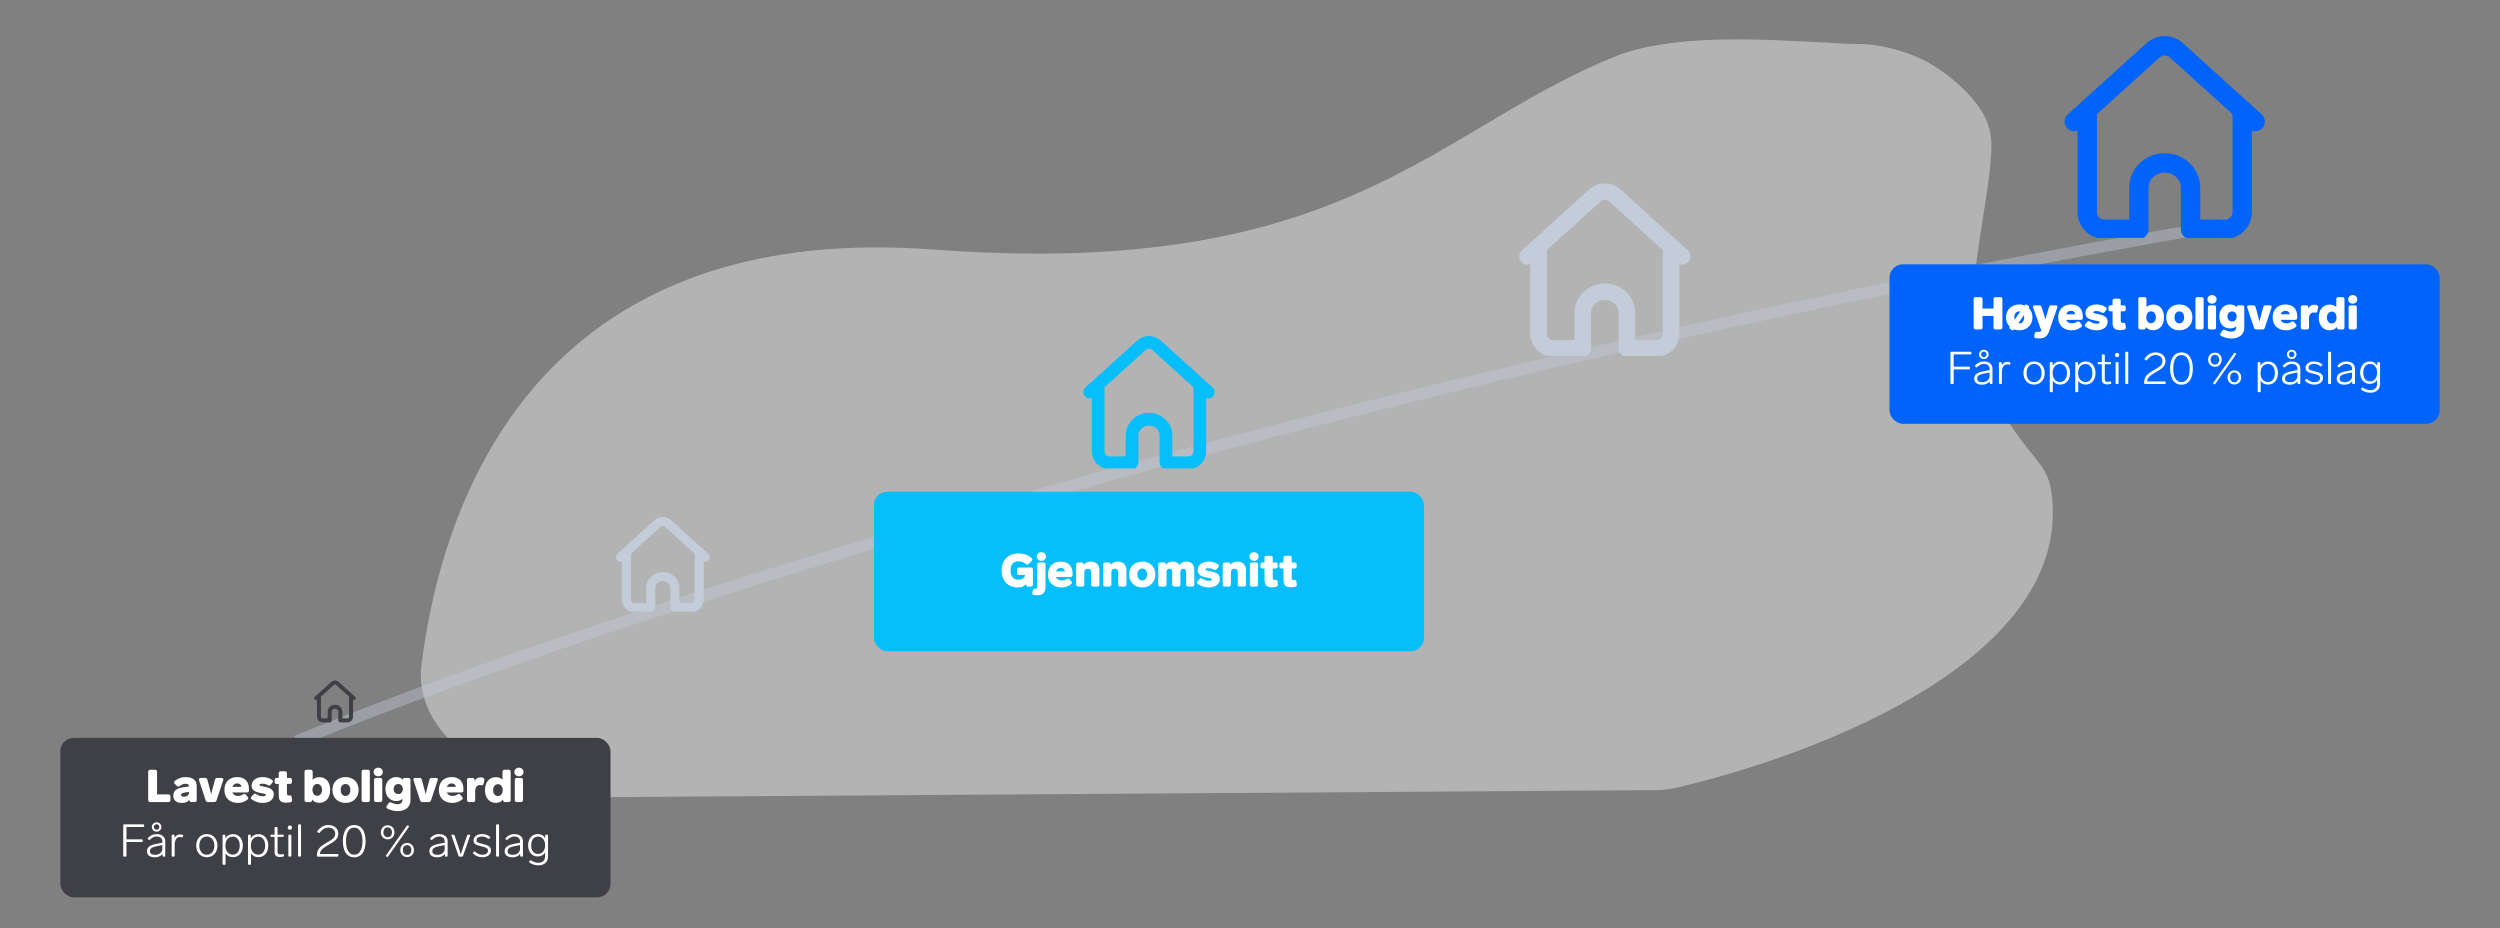 <svg width="5221" height="1939" viewBox="0 0 5221 1939" fill="none" xmlns="http://www.w3.org/2000/svg">
<rect x="0" y="0" width="5221" height="1939" fill="#808080" stroke="none"/>
<g clip-path="url(#clip0_420_7852)">
<path d="M3501.45 1645C3486.78 1648.44 3471.9 1650.05 3456.83 1650.15L1170.8 1665.4C1122.08 1665.72 1074.78 1649.39 1036 1619.9C1015.54 1604.35 990.969 1585.9 964.189 1566.27C908.278 1525.29 871.612 1459.22 880.021 1390.41V1390.41C880.473 1386.94 880.901 1383.38 881.358 1379.82C883.929 1360.2 886.977 1339.71 890.653 1318.65C890.999 1316.79 891.319 1314.89 891.665 1313.03C895.628 1291.01 900.263 1268.15 905.723 1244.72C910.166 1225.68 915.113 1206.23 920.696 1186.51C921.066 1185.13 921.467 1183.73 921.865 1182.35C924.738 1172.32 927.783 1162.24 930.974 1152.07C932.217 1148.08 933.516 1144.09 934.787 1140.1C937.347 1132.29 939.992 1124.45 942.722 1116.62C949.426 1097.37 956.752 1078.06 964.754 1058.71C965.555 1056.76 966.389 1054.74 967.193 1052.74C970.816 1044.14 974.581 1035.51 978.487 1026.86C984.426 1013.74 990.675 1000.61 997.284 987.561C1001.41 979.362 1005.68 971.2 1010.09 963.02C1051.84 885.761 1105.9 811.003 1175.81 745.475C1335.99 595.36 1579.54 493.633 1949.49 521.19C2023.85 526.709 2093.14 529.418 2157.93 529.648L2158.02 529.654C2177.73 529.725 2197.01 529.579 2215.89 529.191L2216.08 529.204C2646.05 520.438 2869.21 397.833 3072.66 277.314C3079.96 272.99 3087.24 268.664 3094.51 264.339C3165.7 222.03 3235.26 180.533 3311.35 144.827C3330.82 135.687 3350.75 126.927 3371.23 118.635C3496.94 67.745 3694.34 83.299 3813.16 88.954C3833.96 90.31 3854.76 91.665 3897.72 92.376C3945.6 96.532 3984.5 110.225 4012.39 123.111C4045.17 138.259 4084.63 168.302 4109.18 194.783V194.783C4141.26 229.381 4160.56 262.608 4158.82 309.758C4155.49 400.215 4127.74 503.343 4119.44 630.769C4109.15 788.698 4210.35 906.244 4258.02 966.068C4271.52 983.005 4280.56 1002.99 4283.74 1024.42C4335.49 1373.11 3796.25 1575.87 3501.45 1645Z" fill="white" fill-opacity="0.4"/>
<path opacity="0.4" d="M619 1548C1394.33 1229.97 2987.55 754.468 4655 468" stroke="#C3CCD9" stroke-width="24"/>
<g clip-path="url(#clip1_420_7852)">
<path d="M666.156 1454.33V1497.09C666.156 1501.2 669.486 1504.53 673.593 1504.53H688.468V1486.62C688.468 1480.69 693.462 1475.88 699.624 1475.88C705.785 1475.88 710.78 1480.69 710.78 1486.62V1504.53H725.654C729.762 1504.53 733.091 1501.2 733.091 1497.09V1454.33" stroke="#3F3F46" stroke-width="8.367" stroke-linecap="round" stroke-linejoin="round"/>
<path d="M660.578 1458.05L694.634 1427.24C697.467 1424.67 701.78 1424.67 704.613 1427.24L738.669 1458.05" stroke="#3F3F46" stroke-width="8.367" stroke-linecap="round" stroke-linejoin="round"/>
</g>
<g clip-path="url(#clip2_420_7852)">
<path d="M2293.39 807.087V942.768C2293.39 955.801 2303.96 966.365 2316.99 966.365H2364.18V909.558C2364.18 890.734 2380.03 875.474 2399.58 875.474C2419.13 875.474 2434.97 890.734 2434.97 909.558V966.365H2482.17C2495.2 966.365 2505.76 955.801 2505.76 942.768V807.087" stroke="#06BEFB" stroke-width="26.546" stroke-linecap="round" stroke-linejoin="round"/>
<path d="M2275.7 818.882L2383.75 721.121C2392.74 712.989 2406.42 712.989 2415.41 721.121L2523.46 818.882" stroke="#06BEFB" stroke-width="26.546" stroke-linecap="round" stroke-linejoin="round"/>
</g>
<g clip-path="url(#clip3_420_7852)">
<path d="M3213.14 520.12V696.998C3213.14 713.987 3226.91 727.759 3243.9 727.759H3305.43V653.704C3305.43 629.165 3326.08 609.271 3351.57 609.271C3377.05 609.271 3397.71 629.165 3397.71 653.704V727.759H3459.23C3476.22 727.759 3489.99 713.987 3489.99 696.998V520.12" stroke="#C3CCD9" stroke-width="34.606" stroke-linecap="round" stroke-linejoin="round"/>
<path d="M3190.07 535.496L3330.93 408.052C3342.65 397.451 3360.49 397.451 3372.21 408.052L3513.06 535.496" stroke="#C3CCD9" stroke-width="34.606" stroke-linecap="round" stroke-linejoin="round"/>
</g>
<g clip-path="url(#clip4_420_7852)">
<path d="M4358.89 235.905V442.785C4358.89 462.656 4375 478.764 4394.87 478.764H4466.83V392.148C4466.83 363.446 4490.99 340.178 4520.8 340.178C4550.61 340.178 4574.77 363.446 4574.77 392.148V478.764H4646.73C4666.6 478.764 4682.7 462.656 4682.7 442.785V235.905" stroke="#0063FB" stroke-width="40.477" stroke-linecap="round" stroke-linejoin="round"/>
<path d="M4331.91 253.889L4496.66 104.828C4510.36 92.429 4531.23 92.429 4544.94 104.828L4709.69 253.889" stroke="#0063FB" stroke-width="40.477" stroke-linecap="round" stroke-linejoin="round"/>
</g>
<rect x="126" y="1541" width="1149" height="333" rx="28.036" fill="#3F3F46"/>
<rect x="1825" y="1027" width="1149" height="333" rx="28.036" fill="#06BEFB"/>
<rect x="3946" y="552" width="1149" height="333" rx="28.036" fill="#0063FB"/>
<path d="M323.732 1607.55C326.487 1607.55 328.007 1609.07 328.007 1611.82V1659.04H351.662C354.417 1659.04 355.937 1660.56 355.937 1663.31V1670.72C355.937 1673.48 354.417 1675 351.662 1675H313.757C311.002 1675 309.482 1673.48 309.482 1670.72V1611.82C309.482 1609.07 311.002 1607.55 313.757 1607.55H323.732ZM387.632 1622.84C403.497 1622.84 410.812 1630.25 410.812 1641.75V1670.72C410.812 1673.48 409.292 1675 406.537 1675H399.697C396.942 1675 395.422 1673.48 395.422 1670.72V1670.15C392.667 1674.05 388.012 1676.9 379.747 1676.9C369.582 1676.9 361.887 1672.15 361.887 1661.79C361.887 1650.77 369.772 1646.02 383.642 1643.93L394.757 1642.32C394.662 1638.23 391.907 1636.81 387.822 1636.81C382.597 1636.81 378.797 1638.9 375.567 1641.46C373.477 1643.17 371.577 1643.27 369.582 1641.37L365.022 1637.09C362.932 1635.19 362.932 1632.91 365.117 1631.01C371.672 1625.5 378.797 1622.84 387.632 1622.84ZM384.022 1663.88C388.202 1663.88 394.757 1662.27 394.757 1654.29V1653.62L386.017 1655.14C379.177 1656.28 378.037 1658.18 378.037 1660.27C378.037 1662.17 379.842 1663.88 384.022 1663.88ZM448.966 1628.26C449.631 1625.88 451.246 1624.65 453.716 1624.65H462.646C465.781 1624.65 467.111 1626.55 466.161 1629.49L452.196 1671.48C451.436 1673.86 449.821 1675 447.351 1675H434.336C431.866 1675 430.251 1673.86 429.491 1671.48L415.621 1629.49C414.671 1626.45 416.001 1624.65 419.136 1624.65H428.256C430.726 1624.65 432.341 1625.88 433.006 1628.26L435.856 1638.71C437.851 1646.12 439.561 1652.67 440.986 1658.75C442.411 1652.67 444.121 1646.12 446.116 1638.71L448.966 1628.26ZM497.187 1662.27C501.082 1662.27 504.312 1661.22 507.637 1659.04C509.917 1657.52 511.912 1657.71 513.622 1659.8L517.232 1664.17C518.942 1666.26 518.847 1668.54 516.567 1670.25C510.012 1675.1 503.457 1676.81 496.712 1676.81C479.327 1676.81 468.592 1666.16 468.592 1649.73C468.592 1634.53 477.997 1622.84 495.192 1622.84C511.627 1622.84 519.987 1632.44 519.987 1648.59V1650.87C519.892 1653.62 518.277 1655.05 515.617 1655.05H485.217C487.022 1659.7 491.392 1662.27 497.187 1662.27ZM495.287 1636.05C489.967 1636.05 486.737 1639.28 485.312 1643.36H504.122C503.552 1638.8 500.607 1636.05 495.287 1636.05ZM548.198 1622.84C555.703 1622.84 561.878 1624.36 568.053 1628.73C570.333 1630.35 570.523 1632.63 568.718 1634.72L565.298 1638.9C563.588 1640.99 561.593 1641.08 559.218 1639.66C555.038 1637.19 551.428 1636.62 547.628 1636.62C544.113 1636.62 541.833 1637.47 541.833 1639.18C541.833 1640.99 543.543 1641.37 551.713 1642.89C566.058 1645.55 571.758 1649.92 571.758 1659.42C571.758 1668.82 563.873 1676.81 548.578 1676.81C540.503 1676.81 533.188 1674.71 525.968 1669.58C523.593 1667.87 523.498 1665.69 525.398 1663.5L529.198 1659.23C531.003 1657.23 532.998 1657.14 535.373 1658.66C540.788 1662.27 544.683 1662.93 549.338 1662.93C553.043 1662.93 555.133 1661.7 555.133 1659.99C555.133 1657.61 550.858 1657.23 544.398 1656.09C529.673 1653.53 525.493 1648.4 525.493 1640.42C525.493 1631.2 533.758 1622.84 548.198 1622.84ZM606.068 1661.13C607.683 1660.84 608.728 1662.27 609.108 1664.93L609.868 1670.44C610.248 1673.19 609.108 1674.9 606.353 1675.48C603.123 1676.05 600.273 1676.43 598.563 1676.43C586.308 1676.43 582.128 1671.96 582.128 1661.04V1637.19H577.758C575.003 1637.19 573.483 1635.67 573.483 1632.91V1628.92C573.483 1626.17 575.003 1624.65 577.758 1624.65H582.128V1614.96C582.128 1612.2 583.648 1610.68 586.403 1610.68H594.953C597.708 1610.68 599.228 1612.2 599.228 1614.96V1624.65H605.403C608.158 1624.65 609.678 1626.17 609.678 1628.92V1632.91C609.678 1635.67 608.158 1637.19 605.403 1637.19H599.228V1656.85C599.228 1661.04 601.603 1661.32 603.598 1661.32C604.168 1661.32 605.023 1661.22 606.068 1661.13ZM667.175 1623.03C680.285 1623.03 689.595 1633.01 689.595 1649.63C689.595 1666.64 680.19 1676.62 667.08 1676.62C659.86 1676.62 654.92 1674.14 651.69 1669.77V1670.72C651.69 1673.48 650.17 1675 647.415 1675H640.195C637.44 1675 635.92 1673.48 635.92 1670.72V1611.82C635.92 1609.07 637.44 1607.55 640.195 1607.55H648.745C651.5 1607.55 653.02 1609.07 653.02 1611.82V1628.45C656.25 1625.03 660.81 1623.03 667.175 1623.03ZM662.14 1661.98C667.935 1661.98 672.59 1657.42 672.59 1649.63C672.59 1642.22 668.6 1637.19 662.235 1637.19C656.535 1637.19 652.545 1642.51 652.545 1649.63C652.545 1657.23 656.915 1661.98 662.14 1661.98ZM721.672 1622.84C737.537 1622.84 748.937 1633.58 748.937 1649.63C748.937 1665.97 737.537 1676.81 721.672 1676.81C705.617 1676.81 694.217 1665.97 694.217 1649.63C694.217 1633.58 705.617 1622.84 721.672 1622.84ZM721.672 1637.28C715.877 1637.28 711.507 1642.03 711.507 1649.63C711.507 1657.9 715.877 1662.27 721.672 1662.27C727.372 1662.27 731.647 1657.9 731.647 1649.63C731.647 1642.03 727.372 1637.28 721.672 1637.28ZM768.052 1607.55C770.807 1607.55 772.327 1609.07 772.327 1611.82V1670.72C772.327 1673.48 770.807 1675 768.052 1675H759.502C756.747 1675 755.227 1673.48 755.227 1670.72V1611.82C755.227 1609.07 756.747 1607.55 759.502 1607.55H768.052ZM789.849 1621.23C784.529 1621.23 780.254 1617.52 780.254 1612.2C780.254 1606.98 784.529 1603.18 789.849 1603.18C795.169 1603.18 799.444 1606.98 799.444 1612.2C799.444 1617.52 795.169 1621.23 789.849 1621.23ZM794.029 1624.65C796.784 1624.65 798.304 1626.17 798.304 1628.92V1670.72C798.304 1673.48 796.784 1675 794.029 1675H785.479C782.724 1675 781.204 1673.48 781.204 1670.72V1628.92C781.204 1626.17 782.724 1624.65 785.479 1624.65H794.029ZM841.57 1626.64C841.57 1625.31 843.09 1624.65 845.845 1624.65H852.97C855.725 1624.65 857.245 1626.17 857.245 1628.92V1671.2C857.245 1686.97 844.705 1693.91 830.645 1693.91C824.47 1693.91 817.44 1692.77 809.365 1688.87C806.8 1687.64 806.325 1685.36 807.845 1682.98L811.36 1677.66C812.785 1675.38 814.78 1674.9 817.25 1676.14C822.76 1678.71 826.75 1679.56 830.455 1679.56C836.345 1679.56 840.43 1676.81 840.43 1669.39V1668.16C837.485 1671.1 833.21 1672.91 827.225 1672.91C814.97 1672.91 804.9 1663.41 804.9 1647.83C804.9 1632.53 814.97 1622.84 827.225 1622.84C834.065 1622.84 838.625 1625.12 841.57 1628.73V1626.64ZM831.69 1658.37C836.82 1658.37 841.285 1654.57 841.285 1647.83C841.285 1641.18 836.82 1637.38 831.69 1637.38C826.56 1637.38 822.095 1641.18 822.095 1647.83C822.095 1654.57 826.56 1658.37 831.69 1658.37ZM896.876 1628.26C897.541 1625.88 899.156 1624.65 901.626 1624.65H910.556C913.691 1624.65 915.021 1626.55 914.071 1629.49L900.106 1671.48C899.346 1673.86 897.731 1675 895.261 1675H882.246C879.776 1675 878.161 1673.86 877.401 1671.48L863.531 1629.49C862.581 1626.45 863.911 1624.65 867.046 1624.65H876.166C878.636 1624.65 880.251 1625.88 880.916 1628.26L883.766 1638.71C885.761 1646.12 887.471 1652.67 888.896 1658.75C890.321 1652.67 892.031 1646.12 894.026 1638.71L896.876 1628.26ZM945.097 1662.27C948.992 1662.27 952.222 1661.22 955.547 1659.04C957.827 1657.52 959.822 1657.71 961.532 1659.8L965.142 1664.17C966.852 1666.26 966.757 1668.54 964.477 1670.25C957.922 1675.1 951.367 1676.81 944.622 1676.81C927.237 1676.81 916.502 1666.16 916.502 1649.73C916.502 1634.53 925.907 1622.84 943.102 1622.84C959.537 1622.84 967.897 1632.44 967.897 1648.59V1650.87C967.802 1653.62 966.187 1655.05 963.527 1655.05H933.127C934.932 1659.7 939.302 1662.27 945.097 1662.27ZM943.197 1636.05C937.877 1636.05 934.647 1639.28 933.222 1643.36H952.032C951.462 1638.8 948.517 1636.05 943.197 1636.05ZM1003.69 1623.41C1005.11 1623.41 1006.82 1623.7 1008.53 1624.17C1011.1 1624.93 1012.05 1626.83 1011.48 1629.49L1009.96 1636.62C1009.39 1639.28 1007.77 1640.42 1005.4 1639.94C1004.07 1639.66 1003.21 1639.56 1002.07 1639.56C995.991 1639.56 992.381 1644.6 992.381 1652.86V1670.72C992.381 1673.48 990.861 1675 988.106 1675H979.556C976.801 1675 975.281 1673.48 975.281 1670.72V1628.92C975.281 1626.17 976.801 1624.65 979.556 1624.65H986.776C989.531 1624.65 991.051 1626.17 991.051 1628.92V1631.68C993.426 1626.74 997.036 1623.41 1003.69 1623.41ZM1049.38 1611.82C1049.38 1609.07 1050.9 1607.55 1053.66 1607.55H1062.21C1064.96 1607.55 1066.48 1609.07 1066.48 1611.82V1670.72C1066.48 1673.48 1064.96 1675 1062.21 1675H1054.99C1052.23 1675 1050.71 1673.48 1050.71 1670.72V1669.68C1047.48 1674.14 1042.54 1676.71 1035.23 1676.71C1022.21 1676.71 1012.81 1666.64 1012.81 1650.01C1012.81 1633.01 1022.31 1623.13 1035.32 1623.13C1041.69 1623.13 1046.25 1625.03 1049.38 1628.35V1611.82ZM1040.17 1662.46C1045.87 1662.46 1049.86 1657.14 1049.86 1650.01C1049.86 1642.41 1045.49 1637.66 1040.26 1637.66C1034.47 1637.66 1029.81 1642.22 1029.81 1650.01C1029.81 1657.42 1033.8 1662.46 1040.17 1662.46ZM1083.75 1621.23C1078.43 1621.23 1074.16 1617.52 1074.16 1612.2C1074.16 1606.98 1078.43 1603.18 1083.75 1603.18C1089.07 1603.18 1093.35 1606.98 1093.35 1612.2C1093.35 1617.52 1089.07 1621.23 1083.75 1621.23ZM1087.93 1624.65C1090.69 1624.65 1092.21 1626.17 1092.21 1628.92V1670.72C1092.21 1673.48 1090.69 1675 1087.93 1675H1079.38C1076.63 1675 1075.11 1673.48 1075.11 1670.72V1628.92C1075.11 1626.17 1076.63 1624.65 1079.38 1624.65H1087.93ZM299.155 1721.55C300.39 1721.55 301.055 1722.21 301.055 1723.45V1725.25C301.055 1726.49 300.39 1727.15 299.155 1727.15H264.1V1752.8H296.21C297.445 1752.8 298.11 1753.47 298.11 1754.7V1756.51C298.11 1757.74 297.445 1758.41 296.21 1758.41H264.1V1787.1C264.1 1788.33 263.435 1789 262.2 1789H259.255C258.02 1789 257.355 1788.33 257.355 1787.1V1723.45C257.355 1722.21 258.02 1721.55 259.255 1721.55H299.155ZM327.044 1736.84C321.439 1736.84 317.069 1732.47 317.069 1727.06C317.069 1721.74 321.439 1717.37 327.044 1717.37C332.649 1717.37 337.114 1721.74 337.114 1727.06C337.114 1732.47 332.649 1736.84 327.044 1736.84ZM327.044 1721.36C323.719 1721.36 321.344 1723.64 321.344 1727.06C321.344 1730.48 323.719 1732.85 327.044 1732.85C330.369 1732.85 332.744 1730.48 332.744 1727.06C332.744 1723.64 330.369 1721.36 327.044 1721.36ZM326.949 1741.88C338.634 1741.88 345.094 1748.05 345.094 1756.7V1787.1C345.094 1788.33 344.429 1789 343.194 1789H341.199C339.964 1789 339.299 1788.33 339.299 1787.1V1783.01C336.069 1788.05 329.989 1790.43 323.339 1790.43C314.314 1790.43 306.904 1786.81 306.904 1777.79C306.904 1766.96 317.069 1764.01 329.039 1761.83L339.014 1759.93V1757.17C339.014 1750.62 334.169 1747.01 327.234 1747.01C322.104 1747.01 318.114 1748.72 313.079 1753.66C312.224 1754.51 311.179 1754.51 310.324 1753.75L309.184 1752.61C308.329 1751.76 308.234 1750.81 309.279 1749.76C314.504 1744.25 320.204 1741.88 326.949 1741.88ZM323.624 1785.2C332.554 1785.2 339.014 1779.97 339.014 1772.56V1764.87L330.369 1766.58C320.394 1768.57 313.079 1770.38 313.079 1777.69C313.079 1782.44 317.069 1785.2 323.624 1785.2ZM375.829 1742.64C377.824 1742.64 379.724 1743.02 381.339 1743.4C382.479 1743.78 382.859 1744.54 382.574 1745.77L382.289 1747.1C382.004 1748.24 381.149 1748.81 379.914 1748.53C378.489 1748.24 377.159 1748.05 375.829 1748.05C369.654 1748.05 364.809 1753.47 364.809 1763.44V1787.1C364.809 1788.33 364.144 1789 362.909 1789H360.439C359.204 1789 358.539 1788.33 358.539 1787.1V1745.01C358.539 1743.78 359.204 1743.11 360.439 1743.11H362.529C363.764 1743.11 364.429 1743.78 364.429 1745.01V1750.24C366.424 1745.58 370.509 1742.64 375.829 1742.64ZM431.907 1741.88C445.112 1741.88 454.137 1751.76 454.137 1766.1C454.137 1780.35 445.112 1790.24 431.907 1790.24C418.797 1790.24 409.772 1780.35 409.772 1766.1C409.772 1751.76 418.797 1741.88 431.907 1741.88ZM431.907 1747.01C422.312 1747.01 416.232 1754.89 416.232 1766.1C416.232 1777.12 422.312 1785.01 431.907 1785.01C441.597 1785.01 447.677 1777.12 447.677 1766.1C447.677 1754.89 441.597 1747.01 431.907 1747.01ZM486.9 1741.97C498.68 1741.97 507.135 1751.66 507.135 1766.01C507.135 1780.45 498.68 1790.14 486.9 1790.14C479.49 1790.14 474.265 1787.29 471.035 1782.16V1804.2C471.035 1805.44 470.37 1806.1 469.135 1806.1H466.665C465.43 1806.1 464.765 1805.44 464.765 1804.2V1745.01C464.765 1743.78 465.43 1743.11 466.665 1743.11H468.755C469.99 1743.11 470.655 1743.78 470.655 1745.01V1750.81C473.885 1745.2 479.395 1741.97 486.9 1741.97ZM486.33 1784.82C494.975 1784.82 500.675 1777.12 500.675 1766.01C500.675 1754.89 495.07 1747.2 486.33 1747.2C477.305 1747.2 470.75 1754.04 470.75 1766.01C470.75 1777.88 477.4 1784.82 486.33 1784.82ZM540.059 1741.97C551.839 1741.97 560.294 1751.66 560.294 1766.01C560.294 1780.45 551.839 1790.14 540.059 1790.14C532.649 1790.14 527.424 1787.29 524.194 1782.16V1804.2C524.194 1805.44 523.529 1806.1 522.294 1806.1H519.824C518.589 1806.1 517.924 1805.44 517.924 1804.2V1745.01C517.924 1743.78 518.589 1743.11 519.824 1743.11H521.914C523.149 1743.11 523.814 1743.78 523.814 1745.01V1750.81C527.044 1745.2 532.554 1741.97 540.059 1741.97ZM539.489 1784.82C548.134 1784.82 553.834 1777.12 553.834 1766.01C553.834 1754.89 548.229 1747.2 539.489 1747.2C530.464 1747.2 523.909 1754.04 523.909 1766.01C523.909 1777.88 530.559 1784.82 539.489 1784.82ZM590.592 1783.77C591.827 1783.39 592.682 1783.96 592.967 1785.1L593.252 1786.34C593.537 1787.57 593.062 1788.33 591.922 1788.71C589.357 1789.48 586.792 1789.76 584.607 1789.76C576.152 1789.76 573.397 1785.58 573.397 1779.02V1747.77H566.557C565.322 1747.77 564.657 1747.1 564.657 1745.87V1745.01C564.657 1743.78 565.322 1743.11 566.557 1743.11H573.397V1728.96C573.397 1727.72 574.062 1727.06 575.297 1727.06H577.767C579.002 1727.06 579.667 1727.72 579.667 1728.96V1743.11H590.877C592.112 1743.11 592.777 1743.78 592.777 1745.01V1745.87C592.777 1747.1 592.112 1747.77 590.877 1747.77H579.667V1778.17C579.667 1782.73 581.282 1784.44 585.462 1784.44C586.982 1784.44 588.502 1784.25 590.592 1783.77ZM605.297 1732.85C602.732 1732.85 600.832 1730.86 600.832 1728.39C600.832 1725.92 602.732 1723.92 605.297 1723.92C607.957 1723.92 609.857 1725.92 609.857 1728.39C609.857 1730.86 607.957 1732.85 605.297 1732.85ZM606.532 1743.11C607.767 1743.11 608.432 1743.78 608.432 1745.01V1787.1C608.432 1788.33 607.767 1789 606.532 1789H604.062C602.827 1789 602.162 1788.33 602.162 1787.1V1745.01C602.162 1743.78 602.827 1743.11 604.062 1743.11H606.532ZM626.764 1721.55C627.999 1721.55 628.664 1722.21 628.664 1723.45V1787.1C628.664 1788.33 627.999 1789 626.764 1789H624.294C623.059 1789 622.394 1788.33 622.394 1787.1V1723.45C622.394 1722.21 623.059 1721.55 624.294 1721.55H626.764ZM668.021 1783.49H704.881C706.116 1783.49 706.781 1784.15 706.781 1785.39V1787.1C706.781 1788.33 706.116 1789 704.881 1789H663.651C662.416 1789 661.751 1788.33 661.751 1787.1V1786.72C661.751 1772.56 670.206 1767.05 681.131 1760.4C690.061 1754.89 700.036 1751.47 700.036 1741.03C700.036 1732.57 693.291 1728.48 686.071 1728.48C678.186 1728.48 673.626 1731.81 667.641 1738.93C666.786 1739.88 665.836 1740.07 664.886 1739.31L663.271 1738.08C662.321 1737.32 662.131 1736.37 662.891 1735.42C668.781 1727.72 675.811 1722.97 685.881 1722.97C698.041 1722.97 706.496 1730.38 706.496 1740.74C706.496 1754.32 695.096 1758.69 684.741 1765.06C675.716 1770.66 668.971 1774.27 668.021 1783.49ZM739.778 1722.97C748.708 1722.97 755.263 1727.44 758.968 1734.66C762.008 1740.55 763.528 1748.24 763.528 1756.7C763.528 1765.15 762.008 1772.85 758.968 1778.74C755.263 1785.96 748.708 1790.43 739.778 1790.43C730.848 1790.43 724.293 1785.96 720.588 1778.74C717.548 1772.85 716.028 1765.15 716.028 1756.7C716.028 1748.24 717.548 1740.55 720.588 1734.66C724.293 1727.44 730.848 1722.97 739.778 1722.97ZM739.778 1728.48C733.508 1728.48 729.043 1731.71 726.193 1737.6C723.818 1742.54 722.583 1749.19 722.583 1756.7C722.583 1764.2 723.818 1770.85 726.193 1775.79C729.043 1781.68 733.508 1784.91 739.778 1784.91C746.048 1784.91 750.513 1781.68 753.363 1775.79C755.738 1770.85 756.973 1764.2 756.973 1756.7C756.973 1749.19 755.738 1742.54 753.363 1737.6C750.513 1731.71 746.048 1728.48 739.778 1728.48ZM849.628 1724.59C850.293 1723.64 851.243 1723.45 852.288 1724.02L853.238 1724.59C854.283 1725.25 854.378 1726.3 853.713 1727.25L810.393 1788.81C809.728 1789.86 808.778 1789.95 807.828 1789.29L806.878 1788.71C805.833 1788.05 805.738 1787 806.403 1786.05L849.628 1724.59ZM809.633 1723.45C817.518 1723.45 823.883 1729.43 823.883 1738.17C823.883 1747.01 817.518 1752.99 809.633 1752.99C801.748 1752.99 795.383 1747.01 795.383 1738.17C795.383 1729.43 801.748 1723.45 809.633 1723.45ZM809.633 1727.91C804.123 1727.91 800.703 1732.38 800.703 1738.17C800.703 1744.06 804.123 1748.43 809.633 1748.43C815.143 1748.43 818.563 1744.06 818.563 1738.17C818.563 1732.38 815.143 1727.91 809.633 1727.91ZM850.198 1760.4C858.178 1760.4 864.543 1766.39 864.543 1775.13C864.543 1783.96 858.178 1789.95 850.198 1789.95C842.313 1789.95 835.948 1783.96 835.948 1775.13C835.948 1766.39 842.313 1760.4 850.198 1760.4ZM850.198 1764.87C844.783 1764.87 841.363 1769.33 841.363 1775.13C841.363 1781.02 844.783 1785.39 850.198 1785.39C855.708 1785.39 859.128 1781.02 859.128 1775.13C859.128 1769.33 855.708 1764.87 850.198 1764.87ZM916.71 1741.88C928.395 1741.88 934.855 1748.05 934.855 1756.7V1787.1C934.855 1788.33 934.19 1789 932.955 1789H930.96C929.725 1789 929.06 1788.33 929.06 1787.1V1783.01C925.83 1788.05 919.75 1790.43 913.1 1790.43C904.075 1790.43 896.665 1786.81 896.665 1777.79C896.665 1766.96 906.83 1764.01 918.8 1761.83L928.775 1759.93V1757.17C928.775 1750.62 923.93 1747.01 916.995 1747.01C911.865 1747.01 907.875 1748.72 902.84 1753.66C901.985 1754.51 900.94 1754.51 900.085 1753.75L898.945 1752.61C898.09 1751.76 897.995 1750.81 899.04 1749.76C904.265 1744.25 909.965 1741.88 916.71 1741.88ZM913.385 1785.2C922.315 1785.2 928.775 1779.97 928.775 1772.56V1764.87L920.13 1766.58C910.155 1768.57 902.84 1770.38 902.84 1777.69C902.84 1782.44 906.83 1785.2 913.385 1785.2ZM975.59 1744.63C975.97 1743.59 976.73 1743.11 977.775 1743.11H980.245C981.575 1743.11 982.24 1743.97 981.765 1745.3L966.945 1787.48C966.565 1788.52 965.805 1789 964.76 1789H959.82C958.775 1789 958.015 1788.52 957.635 1787.48L942.91 1745.3C942.435 1743.97 943.1 1743.11 944.43 1743.11H947.09C948.135 1743.11 948.895 1743.59 949.275 1744.63L954.88 1760.88C958.11 1770.28 960.485 1777.98 962.385 1784.34C964.38 1777.98 966.755 1770.28 969.985 1760.88L975.59 1744.63ZM1006.07 1741.88C1012.81 1741.88 1017.66 1743.4 1023.07 1747.29C1024.02 1747.96 1024.12 1749 1023.36 1749.95L1022.22 1751.28C1021.46 1752.23 1020.6 1752.33 1019.56 1751.57C1014.33 1747.86 1010.91 1747.01 1006.26 1747.01C999.325 1747.01 995.05 1750.43 995.05 1754.99C995.05 1759.45 999.515 1760.5 1008.16 1762.49C1019.84 1765.15 1025.35 1768.38 1025.35 1776.27C1025.35 1784.72 1018.04 1790.24 1007.49 1790.24C1000.08 1790.24 994.86 1788.33 988.4 1783.01C987.355 1782.25 987.355 1781.21 988.21 1780.35L989.445 1779.02C990.205 1778.17 991.155 1777.98 992.2 1778.83C998.185 1783.58 1002.17 1785.01 1007.49 1785.01C1014.14 1785.01 1019.18 1781.78 1019.18 1776.55C1019.18 1770.85 1013.29 1769.14 1005.5 1767.53C993.72 1764.96 988.97 1762.49 988.97 1755.18C988.97 1747.1 996.285 1741.88 1006.07 1741.88ZM1040.35 1721.55C1041.58 1721.55 1042.25 1722.21 1042.25 1723.45V1787.1C1042.25 1788.33 1041.58 1789 1040.35 1789H1037.88C1036.64 1789 1035.98 1788.33 1035.98 1787.1V1723.45C1035.98 1722.21 1036.64 1721.55 1037.88 1721.55H1040.35ZM1073.96 1741.88C1085.65 1741.88 1092.11 1748.05 1092.11 1756.7V1787.1C1092.11 1788.33 1091.44 1789 1090.21 1789H1088.21C1086.98 1789 1086.31 1788.33 1086.31 1787.1V1783.01C1083.08 1788.05 1077 1790.43 1070.35 1790.43C1061.33 1790.43 1053.92 1786.81 1053.92 1777.79C1053.92 1766.96 1064.08 1764.01 1076.05 1761.83L1086.03 1759.93V1757.17C1086.03 1750.62 1081.18 1747.01 1074.25 1747.01C1069.12 1747.01 1065.13 1748.72 1060.09 1753.66C1059.24 1754.51 1058.19 1754.51 1057.34 1753.75L1056.2 1752.61C1055.34 1751.76 1055.25 1750.81 1056.29 1749.76C1061.52 1744.25 1067.22 1741.88 1073.96 1741.88ZM1070.64 1785.2C1079.57 1785.2 1086.03 1779.97 1086.03 1772.56V1764.87L1077.38 1766.58C1067.41 1768.57 1060.09 1770.38 1060.09 1777.69C1060.09 1782.44 1064.08 1785.2 1070.64 1785.2ZM1138.61 1745.01C1138.61 1743.78 1139.28 1743.11 1140.51 1743.11H1142.6C1143.84 1743.11 1144.5 1743.78 1144.5 1745.01V1788.52C1144.5 1800.02 1137.09 1807.15 1124.46 1807.15C1117.24 1807.15 1111.16 1805.06 1105.74 1801.45C1104.7 1800.78 1104.51 1799.83 1105.17 1798.79L1106.31 1797.27C1106.98 1796.32 1107.93 1796.13 1108.88 1796.7C1113.82 1799.74 1118.38 1801.83 1124.46 1801.83C1132.06 1801.83 1138.33 1797.93 1138.33 1788.05V1780.45C1135.19 1785.67 1130.06 1788.71 1122.94 1788.71C1110.87 1788.71 1102.89 1778.83 1102.89 1765.34C1102.89 1751.76 1110.87 1741.88 1122.94 1741.88C1130.35 1741.88 1135.57 1745.11 1138.61 1750.62V1745.01ZM1123.6 1783.39C1132.63 1783.39 1138.42 1775.79 1138.42 1765.34C1138.42 1754.8 1132.63 1747.1 1123.6 1747.1C1114.39 1747.1 1109.35 1754.8 1109.35 1765.34C1109.35 1775.79 1114.39 1783.39 1123.6 1783.39Z" fill="white"/>
<path d="M4177.53 620.55C4180.28 620.55 4181.8 622.07 4181.8 624.825V683.725C4181.8 686.48 4180.28 688 4177.53 688H4167.55C4164.8 688 4163.28 686.48 4163.28 683.725V659.785H4140.29V683.725C4140.29 686.48 4138.77 688 4136.01 688H4126.04C4123.28 688 4121.76 686.48 4121.76 683.725V624.825C4121.76 622.07 4123.28 620.55 4126.04 620.55H4136.01C4138.77 620.55 4140.29 622.07 4140.29 624.825V644.3H4163.28V624.825C4163.28 622.07 4164.8 620.55 4167.55 620.55H4177.53ZM4237.09 643.54C4241.84 648.195 4244.59 654.75 4244.59 662.635C4244.59 678.975 4233 689.805 4217.04 689.805C4213.05 689.805 4209.35 689.14 4206.02 687.81C4204.6 689.9 4202.51 690.185 4200.23 688.665L4198.61 687.525C4196.33 685.91 4195.76 684.105 4197.09 682.205C4192.25 677.455 4189.4 670.71 4189.4 662.635C4189.4 646.58 4201.08 635.845 4217.04 635.845C4221.03 635.845 4224.83 636.51 4228.16 637.84C4229.58 635.75 4231.67 635.37 4233.95 636.985L4235.66 638.22C4237.85 639.835 4238.42 641.64 4237.09 643.54ZM4206.69 662.635C4206.69 664.44 4206.88 666.15 4207.35 667.575L4219.23 650.475C4218.56 650.38 4217.8 650.285 4217.04 650.285C4211.06 650.285 4206.69 655.035 4206.69 662.635ZM4217.04 675.27C4223.03 675.27 4227.3 670.9 4227.3 662.635C4227.3 661.02 4227.11 659.595 4226.73 658.265L4214.95 675.08C4215.62 675.175 4216.28 675.27 4217.04 675.27ZM4279.23 641.165C4279.99 638.695 4281.6 637.65 4284.07 637.65H4293C4296.14 637.65 4297.47 639.455 4296.42 642.495L4279.23 692.275C4275.52 703.01 4268.68 706.81 4259.09 706.81C4256.33 706.81 4253.67 706.525 4251.49 706.145C4248.73 705.67 4247.78 703.675 4248.35 701.015L4249.4 696.55C4249.97 693.985 4251.3 692.845 4253.39 693.035C4254.43 693.035 4255.57 693.13 4256.62 693.13C4258.71 693.13 4261.37 692.75 4263.17 690.755L4245.98 642.59C4244.93 639.55 4246.36 637.65 4249.49 637.65H4258.71C4261.18 637.65 4262.79 638.79 4263.55 641.165L4265.45 646.96C4267.73 653.8 4270.3 661.59 4271.63 667.1C4272.86 661.97 4275.33 653.8 4277.42 647.055L4279.23 641.165ZM4326.91 675.27C4330.8 675.27 4334.03 674.225 4337.36 672.04C4339.64 670.52 4341.63 670.71 4343.34 672.8L4346.95 677.17C4348.66 679.26 4348.57 681.54 4346.29 683.25C4339.73 688.095 4333.18 689.805 4326.43 689.805C4309.05 689.805 4298.31 679.165 4298.31 662.73C4298.31 647.53 4307.72 635.845 4324.91 635.845C4341.35 635.845 4349.71 645.44 4349.71 661.59V663.87C4349.61 666.625 4348 668.05 4345.34 668.05H4314.94C4316.74 672.705 4321.11 675.27 4326.91 675.27ZM4325.01 649.05C4319.69 649.05 4316.46 652.28 4315.03 656.365H4333.84C4333.27 651.805 4330.33 649.05 4325.01 649.05ZM4377.92 635.845C4385.42 635.845 4391.6 637.365 4397.77 641.735C4400.05 643.35 4400.24 645.63 4398.44 647.72L4395.02 651.9C4393.31 653.99 4391.31 654.085 4388.94 652.66C4384.76 650.19 4381.15 649.62 4377.35 649.62C4373.83 649.62 4371.55 650.475 4371.55 652.185C4371.55 653.99 4373.26 654.37 4381.43 655.89C4395.78 658.55 4401.48 662.92 4401.48 672.42C4401.48 681.825 4393.59 689.805 4378.3 689.805C4370.22 689.805 4362.91 687.715 4355.69 682.585C4353.31 680.875 4353.22 678.69 4355.12 676.505L4358.92 672.23C4360.72 670.235 4362.72 670.14 4365.09 671.66C4370.51 675.27 4374.4 675.935 4379.06 675.935C4382.76 675.935 4384.85 674.7 4384.85 672.99C4384.85 670.615 4380.58 670.235 4374.12 669.095C4359.39 666.53 4355.21 661.4 4355.21 653.42C4355.21 644.205 4363.48 635.845 4377.92 635.845ZM4435.79 674.13C4437.4 673.845 4438.45 675.27 4438.83 677.93L4439.59 683.44C4439.97 686.195 4438.83 687.905 4436.07 688.475C4432.84 689.045 4429.99 689.425 4428.28 689.425C4416.03 689.425 4411.85 684.96 4411.85 674.035V650.19H4407.48C4404.72 650.19 4403.2 648.67 4403.2 645.915V641.925C4403.2 639.17 4404.72 637.65 4407.48 637.65H4411.85V627.96C4411.85 625.205 4413.37 623.685 4416.12 623.685H4424.67C4427.43 623.685 4428.95 625.205 4428.95 627.96V637.65H4435.12C4437.88 637.65 4439.4 639.17 4439.4 641.925V645.915C4439.4 648.67 4437.88 650.19 4435.12 650.19H4428.95V669.855C4428.95 674.035 4431.32 674.32 4433.32 674.32C4433.89 674.32 4434.74 674.225 4435.79 674.13ZM4496.9 636.035C4510.01 636.035 4519.32 646.01 4519.32 662.635C4519.32 679.64 4509.91 689.615 4496.8 689.615C4489.58 689.615 4484.64 687.145 4481.41 682.775V683.725C4481.41 686.48 4479.89 688 4477.14 688H4469.92C4467.16 688 4465.64 686.48 4465.64 683.725V624.825C4465.64 622.07 4467.16 620.55 4469.92 620.55H4478.47C4481.22 620.55 4482.74 622.07 4482.74 624.825V641.45C4485.97 638.03 4490.53 636.035 4496.9 636.035ZM4491.86 674.985C4497.66 674.985 4502.31 670.425 4502.31 662.635C4502.31 655.225 4498.32 650.19 4491.96 650.19C4486.26 650.19 4482.27 655.51 4482.27 662.635C4482.27 670.235 4486.64 674.985 4491.86 674.985ZM4551.39 635.845C4567.26 635.845 4578.66 646.58 4578.66 662.635C4578.66 678.975 4567.26 689.805 4551.39 689.805C4535.34 689.805 4523.94 678.975 4523.94 662.635C4523.94 646.58 4535.34 635.845 4551.39 635.845ZM4551.39 650.285C4545.6 650.285 4541.23 655.035 4541.23 662.635C4541.23 670.9 4545.6 675.27 4551.39 675.27C4557.09 675.27 4561.37 670.9 4561.37 662.635C4561.37 655.035 4557.09 650.285 4551.39 650.285ZM4597.77 620.55C4600.53 620.55 4602.05 622.07 4602.05 624.825V683.725C4602.05 686.48 4600.53 688 4597.77 688H4589.22C4586.47 688 4584.95 686.48 4584.95 683.725V624.825C4584.95 622.07 4586.47 620.55 4589.22 620.55H4597.77ZM4619.57 634.23C4614.25 634.23 4609.97 630.525 4609.97 625.205C4609.97 619.98 4614.25 616.18 4619.57 616.18C4624.89 616.18 4629.16 619.98 4629.16 625.205C4629.16 630.525 4624.89 634.23 4619.57 634.23ZM4623.75 637.65C4626.5 637.65 4628.02 639.17 4628.02 641.925V683.725C4628.02 686.48 4626.5 688 4623.75 688H4615.2C4612.44 688 4610.92 686.48 4610.92 683.725V641.925C4610.92 639.17 4612.44 637.65 4615.2 637.65H4623.75ZM4671.29 639.645C4671.29 638.315 4672.81 637.65 4675.57 637.65H4682.69C4685.45 637.65 4686.97 639.17 4686.97 641.925V684.2C4686.97 699.97 4674.43 706.905 4660.37 706.905C4654.19 706.905 4647.16 705.765 4639.09 701.87C4636.52 700.635 4636.05 698.355 4637.57 695.98L4641.08 690.66C4642.51 688.38 4644.5 687.905 4646.97 689.14C4652.48 691.705 4656.47 692.56 4660.18 692.56C4666.07 692.56 4670.15 689.805 4670.15 682.395V681.16C4667.21 684.105 4662.93 685.91 4656.95 685.91C4644.69 685.91 4634.62 676.41 4634.62 660.83C4634.62 645.535 4644.69 635.845 4656.95 635.845C4663.79 635.845 4668.35 638.125 4671.29 641.735V639.645ZM4661.41 671.375C4666.54 671.375 4671.01 667.575 4671.01 660.83C4671.01 654.18 4666.54 650.38 4661.41 650.38C4656.28 650.38 4651.82 654.18 4651.82 660.83C4651.82 667.575 4656.28 671.375 4661.41 671.375ZM4726.6 641.26C4727.26 638.885 4728.88 637.65 4731.35 637.65H4740.28C4743.41 637.65 4744.74 639.55 4743.79 642.495L4729.83 684.485C4729.07 686.86 4727.45 688 4724.98 688H4711.97C4709.5 688 4707.88 686.86 4707.12 684.485L4693.25 642.495C4692.3 639.455 4693.63 637.65 4696.77 637.65H4705.89C4708.36 637.65 4709.97 638.885 4710.64 641.26L4713.49 651.71C4715.48 659.12 4717.19 665.675 4718.62 671.755C4720.04 665.675 4721.75 659.12 4723.75 651.71L4726.6 641.26ZM4774.82 675.27C4778.71 675.27 4781.94 674.225 4785.27 672.04C4787.55 670.52 4789.54 670.71 4791.25 672.8L4794.86 677.17C4796.57 679.26 4796.48 681.54 4794.2 683.25C4787.64 688.095 4781.09 689.805 4774.34 689.805C4756.96 689.805 4746.22 679.165 4746.22 662.73C4746.22 647.53 4755.63 635.845 4772.82 635.845C4789.26 635.845 4797.62 645.44 4797.62 661.59V663.87C4797.52 666.625 4795.91 668.05 4793.25 668.05H4762.85C4764.65 672.705 4769.02 675.27 4774.82 675.27ZM4772.92 649.05C4767.6 649.05 4764.37 652.28 4762.94 656.365H4781.75C4781.18 651.805 4778.24 649.05 4772.92 649.05ZM4833.41 636.415C4834.83 636.415 4836.54 636.7 4838.25 637.175C4840.82 637.935 4841.77 639.835 4841.2 642.495L4839.68 649.62C4839.11 652.28 4837.49 653.42 4835.12 652.945C4833.79 652.66 4832.93 652.565 4831.79 652.565C4825.71 652.565 4822.1 657.6 4822.1 665.865V683.725C4822.1 686.48 4820.58 688 4817.83 688H4809.28C4806.52 688 4805 686.48 4805 683.725V641.925C4805 639.17 4806.52 637.65 4809.28 637.65H4816.5C4819.25 637.65 4820.77 639.17 4820.77 641.925V644.68C4823.15 639.74 4826.76 636.415 4833.41 636.415ZM4879.1 624.825C4879.1 622.07 4880.62 620.55 4883.38 620.55H4891.93C4894.68 620.55 4896.2 622.07 4896.2 624.825V683.725C4896.2 686.48 4894.68 688 4891.93 688H4884.71C4881.95 688 4880.43 686.48 4880.43 683.725V682.68C4877.2 687.145 4872.26 689.71 4864.95 689.71C4851.93 689.71 4842.53 679.64 4842.53 663.015C4842.53 646.01 4852.03 636.13 4865.04 636.13C4871.41 636.13 4875.97 638.03 4879.1 641.355V624.825ZM4869.89 675.46C4875.59 675.46 4879.58 670.14 4879.58 663.015C4879.58 655.415 4875.21 650.665 4869.98 650.665C4864.19 650.665 4859.53 655.225 4859.53 663.015C4859.53 670.425 4863.52 675.46 4869.89 675.46ZM4913.48 634.23C4908.16 634.23 4903.88 630.525 4903.88 625.205C4903.88 619.98 4908.16 616.18 4913.48 616.18C4918.8 616.18 4923.07 619.98 4923.07 625.205C4923.07 630.525 4918.8 634.23 4913.48 634.23ZM4917.66 637.65C4920.41 637.65 4921.93 639.17 4921.93 641.925V683.725C4921.93 686.48 4920.41 688 4917.66 688H4909.11C4906.35 688 4904.83 686.48 4904.83 683.725V641.925C4904.83 639.17 4906.35 637.65 4909.11 637.65H4917.66ZM4115.14 734.55C4116.38 734.55 4117.04 735.215 4117.04 736.45V738.255C4117.04 739.49 4116.38 740.155 4115.14 740.155H4080.09V765.805H4112.2C4113.43 765.805 4114.1 766.47 4114.1 767.705V769.51C4114.1 770.745 4113.43 771.41 4112.2 771.41H4080.09V800.1C4080.09 801.335 4079.42 802 4078.19 802H4075.24C4074.01 802 4073.34 801.335 4073.34 800.1V736.45C4073.34 735.215 4074.01 734.55 4075.24 734.55H4115.14ZM4143.03 749.845C4137.43 749.845 4133.06 745.475 4133.06 740.06C4133.06 734.74 4137.43 730.37 4143.03 730.37C4148.64 730.37 4153.1 734.74 4153.1 740.06C4153.1 745.475 4148.64 749.845 4143.03 749.845ZM4143.03 734.36C4139.71 734.36 4137.33 736.64 4137.33 740.06C4137.33 743.48 4139.71 745.855 4143.03 745.855C4146.36 745.855 4148.73 743.48 4148.73 740.06C4148.73 736.64 4146.36 734.36 4143.03 734.36ZM4142.94 754.88C4154.62 754.88 4161.08 761.055 4161.08 769.7V800.1C4161.08 801.335 4160.42 802 4159.18 802H4157.19C4155.95 802 4155.29 801.335 4155.29 800.1V796.015C4152.06 801.05 4145.98 803.425 4139.33 803.425C4130.3 803.425 4122.89 799.815 4122.89 790.79C4122.89 779.96 4133.06 777.015 4145.03 774.83L4155 772.93V770.175C4155 763.62 4150.16 760.01 4143.22 760.01C4138.09 760.01 4134.1 761.72 4129.07 766.66C4128.21 767.515 4127.17 767.515 4126.31 766.755L4125.17 765.615C4124.32 764.76 4124.22 763.81 4125.27 762.765C4130.49 757.255 4136.19 754.88 4142.94 754.88ZM4139.61 798.2C4148.54 798.2 4155 792.975 4155 785.565V777.87L4146.36 779.58C4136.38 781.575 4129.07 783.38 4129.07 790.695C4129.07 795.445 4133.06 798.2 4139.61 798.2ZM4191.82 755.64C4193.81 755.64 4195.71 756.02 4197.33 756.4C4198.47 756.78 4198.85 757.54 4198.56 758.775L4198.28 760.105C4197.99 761.245 4197.14 761.815 4195.9 761.53C4194.48 761.245 4193.15 761.055 4191.82 761.055C4185.64 761.055 4180.8 766.47 4180.8 776.445V800.1C4180.8 801.335 4180.13 802 4178.9 802H4176.43C4175.19 802 4174.53 801.335 4174.53 800.1V758.015C4174.53 756.78 4175.19 756.115 4176.43 756.115H4178.52C4179.75 756.115 4180.42 756.78 4180.42 758.015V763.24C4182.41 758.585 4186.5 755.64 4191.82 755.64ZM4247.9 754.88C4261.1 754.88 4270.13 764.76 4270.13 779.105C4270.13 793.355 4261.1 803.235 4247.9 803.235C4234.79 803.235 4225.76 793.355 4225.76 779.105C4225.76 764.76 4234.79 754.88 4247.9 754.88ZM4247.9 760.01C4238.3 760.01 4232.22 767.895 4232.22 779.105C4232.22 790.125 4238.3 798.01 4247.9 798.01C4257.59 798.01 4263.67 790.125 4263.67 779.105C4263.67 767.895 4257.59 760.01 4247.9 760.01ZM4302.89 754.975C4314.67 754.975 4323.13 764.665 4323.13 779.01C4323.13 793.45 4314.67 803.14 4302.89 803.14C4295.48 803.14 4290.26 800.29 4287.03 795.16V817.2C4287.03 818.435 4286.36 819.1 4285.13 819.1H4282.66C4281.42 819.1 4280.76 818.435 4280.76 817.2V758.015C4280.76 756.78 4281.42 756.115 4282.66 756.115H4284.75C4285.98 756.115 4286.65 756.78 4286.65 758.015V763.81C4289.88 758.205 4295.39 754.975 4302.89 754.975ZM4302.32 797.82C4310.97 797.82 4316.67 790.125 4316.67 779.01C4316.67 767.895 4311.06 760.2 4302.32 760.2C4293.3 760.2 4286.74 767.04 4286.74 779.01C4286.74 790.885 4293.39 797.82 4302.32 797.82ZM4356.05 754.975C4367.83 754.975 4376.28 764.665 4376.28 779.01C4376.28 793.45 4367.83 803.14 4356.05 803.14C4348.64 803.14 4343.41 800.29 4340.18 795.16V817.2C4340.18 818.435 4339.52 819.1 4338.28 819.1H4335.81C4334.58 819.1 4333.91 818.435 4333.91 817.2V758.015C4333.91 756.78 4334.58 756.115 4335.81 756.115H4337.9C4339.14 756.115 4339.8 756.78 4339.8 758.015V763.81C4343.03 758.205 4348.54 754.975 4356.05 754.975ZM4355.48 797.82C4364.12 797.82 4369.82 790.125 4369.82 779.01C4369.82 767.895 4364.22 760.2 4355.48 760.2C4346.45 760.2 4339.9 767.04 4339.9 779.01C4339.9 790.885 4346.55 797.82 4355.48 797.82ZM4406.58 796.775C4407.82 796.395 4408.67 796.965 4408.96 798.105L4409.24 799.34C4409.53 800.575 4409.05 801.335 4407.91 801.715C4405.35 802.475 4402.78 802.76 4400.6 802.76C4392.14 802.76 4389.39 798.58 4389.39 792.025V760.77H4382.55C4381.31 760.77 4380.65 760.105 4380.65 758.87V758.015C4380.65 756.78 4381.31 756.115 4382.55 756.115H4389.39V741.96C4389.39 740.725 4390.05 740.06 4391.29 740.06H4393.76C4394.99 740.06 4395.66 740.725 4395.66 741.96V756.115H4406.87C4408.1 756.115 4408.77 756.78 4408.77 758.015V758.87C4408.77 760.105 4408.1 760.77 4406.87 760.77H4395.66V791.17C4395.66 795.73 4397.27 797.44 4401.45 797.44C4402.97 797.44 4404.49 797.25 4406.58 796.775ZM4421.29 745.855C4418.72 745.855 4416.82 743.86 4416.82 741.39C4416.82 738.92 4418.72 736.925 4421.29 736.925C4423.95 736.925 4425.85 738.92 4425.85 741.39C4425.85 743.86 4423.95 745.855 4421.29 745.855ZM4422.52 756.115C4423.76 756.115 4424.42 756.78 4424.42 758.015V800.1C4424.42 801.335 4423.76 802 4422.52 802H4420.05C4418.82 802 4418.15 801.335 4418.15 800.1V758.015C4418.15 756.78 4418.82 756.115 4420.05 756.115H4422.52ZM4442.75 734.55C4443.99 734.55 4444.65 735.215 4444.65 736.45V800.1C4444.65 801.335 4443.99 802 4442.75 802H4440.28C4439.05 802 4438.38 801.335 4438.38 800.1V736.45C4438.38 735.215 4439.05 734.55 4440.28 734.55H4442.75ZM4484.01 796.49H4520.87C4522.11 796.49 4522.77 797.155 4522.77 798.39V800.1C4522.77 801.335 4522.11 802 4520.87 802H4479.64C4478.41 802 4477.74 801.335 4477.74 800.1V799.72C4477.74 785.565 4486.2 780.055 4497.12 773.405C4506.05 767.895 4516.03 764.475 4516.03 754.025C4516.03 745.57 4509.28 741.485 4502.06 741.485C4494.18 741.485 4489.62 744.81 4483.63 751.935C4482.78 752.885 4481.83 753.075 4480.88 752.315L4479.26 751.08C4478.31 750.32 4478.12 749.37 4478.88 748.42C4484.77 740.725 4491.8 735.975 4501.87 735.975C4514.03 735.975 4522.49 743.385 4522.49 753.74C4522.49 767.325 4511.09 771.695 4500.73 778.06C4491.71 783.665 4484.96 787.275 4484.01 796.49ZM4555.77 735.975C4564.7 735.975 4571.25 740.44 4574.96 747.66C4578 753.55 4579.52 761.245 4579.52 769.7C4579.52 778.155 4578 785.85 4574.96 791.74C4571.25 798.96 4564.7 803.425 4555.77 803.425C4546.84 803.425 4540.28 798.96 4536.58 791.74C4533.54 785.85 4532.02 778.155 4532.02 769.7C4532.02 761.245 4533.54 753.55 4536.58 747.66C4540.28 740.44 4546.84 735.975 4555.77 735.975ZM4555.77 741.485C4549.5 741.485 4545.03 744.715 4542.18 750.605C4539.81 755.545 4538.57 762.195 4538.57 769.7C4538.57 777.205 4539.81 783.855 4542.18 788.795C4545.03 794.685 4549.5 797.915 4555.77 797.915C4562.04 797.915 4566.5 794.685 4569.35 788.795C4571.73 783.855 4572.96 777.205 4572.96 769.7C4572.96 762.195 4571.73 755.545 4569.35 750.605C4566.5 744.715 4562.04 741.485 4555.77 741.485ZM4665.62 737.59C4666.28 736.64 4667.23 736.45 4668.28 737.02L4669.23 737.59C4670.27 738.255 4670.37 739.3 4669.7 740.25L4626.38 801.81C4625.72 802.855 4624.77 802.95 4623.82 802.285L4622.87 801.715C4621.82 801.05 4621.73 800.005 4622.39 799.055L4665.62 737.59ZM4625.62 736.45C4633.51 736.45 4639.87 742.435 4639.87 751.175C4639.87 760.01 4633.51 765.995 4625.62 765.995C4617.74 765.995 4611.37 760.01 4611.37 751.175C4611.37 742.435 4617.74 736.45 4625.62 736.45ZM4625.62 740.915C4620.11 740.915 4616.69 745.38 4616.69 751.175C4616.69 757.065 4620.11 761.435 4625.62 761.435C4631.13 761.435 4634.55 757.065 4634.55 751.175C4634.55 745.38 4631.13 740.915 4625.62 740.915ZM4666.19 773.405C4674.17 773.405 4680.53 779.39 4680.53 788.13C4680.53 796.965 4674.17 802.95 4666.19 802.95C4658.3 802.95 4651.94 796.965 4651.94 788.13C4651.94 779.39 4658.3 773.405 4666.19 773.405ZM4666.19 777.87C4660.77 777.87 4657.35 782.335 4657.35 788.13C4657.35 794.02 4660.77 798.39 4666.19 798.39C4671.7 798.39 4675.12 794.02 4675.12 788.13C4675.12 782.335 4671.7 777.87 4666.19 777.87ZM4737.07 754.975C4748.85 754.975 4757.3 764.665 4757.3 779.01C4757.3 793.45 4748.85 803.14 4737.07 803.14C4729.66 803.14 4724.43 800.29 4721.2 795.16V817.2C4721.2 818.435 4720.54 819.1 4719.3 819.1H4716.83C4715.6 819.1 4714.93 818.435 4714.93 817.2V758.015C4714.93 756.78 4715.6 756.115 4716.83 756.115H4718.92C4720.16 756.115 4720.82 756.78 4720.82 758.015V763.81C4724.05 758.205 4729.56 754.975 4737.07 754.975ZM4736.5 797.82C4745.14 797.82 4750.84 790.125 4750.84 779.01C4750.84 767.895 4745.24 760.2 4736.5 760.2C4727.47 760.2 4720.92 767.04 4720.92 779.01C4720.92 790.885 4727.57 797.82 4736.5 797.82ZM4785.95 749.845C4780.35 749.845 4775.98 745.475 4775.98 740.06C4775.98 734.74 4780.35 730.37 4785.95 730.37C4791.56 730.37 4796.02 734.74 4796.02 740.06C4796.02 745.475 4791.56 749.845 4785.95 749.845ZM4785.95 734.36C4782.63 734.36 4780.25 736.64 4780.25 740.06C4780.25 743.48 4782.63 745.855 4785.95 745.855C4789.28 745.855 4791.65 743.48 4791.65 740.06C4791.65 736.64 4789.28 734.36 4785.95 734.36ZM4785.86 754.88C4797.54 754.88 4804 761.055 4804 769.7V800.1C4804 801.335 4803.34 802 4802.1 802H4800.11C4798.87 802 4798.21 801.335 4798.21 800.1V796.015C4794.98 801.05 4788.9 803.425 4782.25 803.425C4773.22 803.425 4765.81 799.815 4765.81 790.79C4765.81 779.96 4775.98 777.015 4787.95 774.83L4797.92 772.93V770.175C4797.92 763.62 4793.08 760.01 4786.14 760.01C4781.01 760.01 4777.02 761.72 4771.99 766.66C4771.13 767.515 4770.09 767.515 4769.23 766.755L4768.09 765.615C4767.24 764.76 4767.14 763.81 4768.19 762.765C4773.41 757.255 4779.11 754.88 4785.86 754.88ZM4782.53 798.2C4791.46 798.2 4797.92 792.975 4797.92 785.565V777.87L4789.28 779.58C4779.3 781.575 4771.99 783.38 4771.99 790.695C4771.99 795.445 4775.98 798.2 4782.53 798.2ZM4832.08 754.88C4838.82 754.88 4843.67 756.4 4849.08 760.295C4850.03 760.96 4850.13 762.005 4849.37 762.955L4848.23 764.285C4847.47 765.235 4846.61 765.33 4845.57 764.57C4840.34 760.865 4836.92 760.01 4832.27 760.01C4825.33 760.01 4821.06 763.43 4821.06 767.99C4821.06 772.455 4825.52 773.5 4834.17 775.495C4845.85 778.155 4851.36 781.385 4851.36 789.27C4851.36 797.725 4844.05 803.235 4833.5 803.235C4826.09 803.235 4820.87 801.335 4814.41 796.015C4813.36 795.255 4813.36 794.21 4814.22 793.355L4815.45 792.025C4816.21 791.17 4817.16 790.98 4818.21 791.835C4824.19 796.585 4828.18 798.01 4833.5 798.01C4840.15 798.01 4845.19 794.78 4845.19 789.555C4845.19 783.855 4839.3 782.145 4831.51 780.53C4819.73 777.965 4814.98 775.495 4814.98 768.18C4814.98 760.105 4822.29 754.88 4832.08 754.88ZM4866.36 734.55C4867.59 734.55 4868.26 735.215 4868.26 736.45V800.1C4868.26 801.335 4867.59 802 4866.36 802H4863.89C4862.65 802 4861.99 801.335 4861.99 800.1V736.45C4861.99 735.215 4862.65 734.55 4863.89 734.55H4866.36ZM4899.97 754.88C4911.66 754.88 4918.12 761.055 4918.12 769.7V800.1C4918.12 801.335 4917.45 802 4916.22 802H4914.22C4912.99 802 4912.32 801.335 4912.32 800.1V796.015C4909.09 801.05 4903.01 803.425 4896.36 803.425C4887.34 803.425 4879.93 799.815 4879.93 790.79C4879.93 779.96 4890.09 777.015 4902.06 774.83L4912.04 772.93V770.175C4912.04 763.62 4907.19 760.01 4900.26 760.01C4895.13 760.01 4891.14 761.72 4886.1 766.66C4885.25 767.515 4884.2 767.515 4883.35 766.755L4882.21 765.615C4881.35 764.76 4881.26 763.81 4882.3 762.765C4887.53 757.255 4893.23 754.88 4899.97 754.88ZM4896.65 798.2C4905.58 798.2 4912.04 792.975 4912.04 785.565V777.87L4903.39 779.58C4893.42 781.575 4886.1 783.38 4886.1 790.695C4886.1 795.445 4890.09 798.2 4896.65 798.2ZM4964.62 758.015C4964.62 756.78 4965.29 756.115 4966.52 756.115H4968.61C4969.85 756.115 4970.51 756.78 4970.51 758.015V801.525C4970.51 813.02 4963.1 820.145 4950.47 820.145C4943.25 820.145 4937.17 818.055 4931.75 814.445C4930.71 813.78 4930.52 812.83 4931.18 811.785L4932.32 810.265C4932.99 809.315 4933.94 809.125 4934.89 809.695C4939.83 812.735 4944.39 814.825 4950.47 814.825C4958.07 814.825 4964.34 810.93 4964.34 801.05V793.45C4961.2 798.675 4956.07 801.715 4948.95 801.715C4936.88 801.715 4928.9 791.835 4928.9 778.345C4928.9 764.76 4936.88 754.88 4948.95 754.88C4956.36 754.88 4961.58 758.11 4964.62 763.62V758.015ZM4949.61 796.395C4958.64 796.395 4964.43 788.795 4964.43 778.345C4964.43 767.8 4958.64 760.105 4949.61 760.105C4940.4 760.105 4935.36 767.8 4935.36 778.345C4935.36 788.795 4940.4 796.395 4949.61 796.395Z" fill="white"/>
<path d="M2128.16 1200.68C2125.41 1200.68 2123.89 1199.16 2123.89 1196.4V1189.47C2123.89 1186.71 2125.41 1185.19 2128.16 1185.19H2152.86C2155.62 1185.19 2157.14 1186.71 2157.14 1189.47V1220.72C2157.14 1223.48 2155.62 1225 2152.86 1225H2147.26C2144.6 1225 2142.98 1223.67 2142.7 1221.01L2142.6 1219.96C2138.8 1224.81 2133.29 1226.81 2125.41 1226.81C2103.94 1226.81 2091.59 1211.32 2091.59 1191.18C2091.59 1171.04 2104.7 1155.74 2127.02 1155.74C2137.57 1155.74 2145.45 1158.12 2154.29 1165.24C2156.47 1167.14 2156.47 1169.33 2154.57 1171.33L2148.68 1177.4C2146.88 1179.3 2144.88 1179.49 2142.6 1177.88C2136.62 1173.6 2132.06 1172.18 2127.21 1172.18C2117.62 1172.18 2110.4 1177.4 2110.4 1190.89C2110.4 1204.86 2117.33 1210.65 2126.93 1210.65C2136.33 1210.65 2140.61 1205.43 2140.61 1200.87V1200.68H2128.16ZM2174.87 1171.23C2169.55 1171.23 2165.28 1167.52 2165.28 1162.2C2165.28 1156.98 2169.55 1153.18 2174.87 1153.18C2180.19 1153.18 2184.47 1156.98 2184.47 1162.2C2184.47 1167.52 2180.19 1171.23 2174.87 1171.23ZM2157.01 1232.98C2157.58 1230.42 2158.63 1229.28 2160.05 1229.37H2162.14C2164.8 1229.37 2166.32 1228.9 2166.32 1225.48V1178.92C2166.32 1176.17 2167.84 1174.65 2170.6 1174.65H2179.15C2181.9 1174.65 2183.42 1176.17 2183.42 1178.92V1224.62C2183.42 1238.59 2176.87 1243.15 2166.13 1243.15C2163.66 1243.15 2161.38 1242.96 2159.29 1242.67C2156.63 1242.2 2155.49 1240.3 2156.06 1237.54L2157.01 1232.98ZM2217.21 1212.27C2221.1 1212.27 2224.33 1211.22 2227.66 1209.04C2229.94 1207.52 2231.93 1207.71 2233.64 1209.8L2237.25 1214.17C2238.96 1216.26 2238.87 1218.54 2236.59 1220.25C2230.03 1225.1 2223.48 1226.81 2216.73 1226.81C2199.35 1226.81 2188.61 1216.16 2188.61 1199.73C2188.61 1184.53 2198.02 1172.84 2215.21 1172.84C2231.65 1172.84 2240.01 1182.44 2240.01 1198.59V1200.87C2239.91 1203.62 2238.3 1205.05 2235.64 1205.05H2205.24C2207.04 1209.7 2211.41 1212.27 2217.21 1212.27ZM2215.31 1186.05C2209.99 1186.05 2206.76 1189.28 2205.33 1193.36H2224.14C2223.57 1188.8 2220.63 1186.05 2215.31 1186.05ZM2277.79 1172.84C2289.1 1172.84 2295.94 1179.59 2295.94 1190.7V1220.72C2295.94 1223.48 2294.42 1225 2291.66 1225H2283.11C2280.36 1225 2278.84 1223.48 2278.84 1220.72V1195.07C2278.84 1190.42 2276.37 1187.76 2271.71 1187.76C2267.15 1187.76 2264.49 1190.23 2264.49 1195.36V1220.72C2264.49 1223.48 2262.97 1225 2260.22 1225H2251.67C2248.91 1225 2247.39 1223.48 2247.39 1220.72V1178.92C2247.39 1176.17 2248.91 1174.65 2251.67 1174.65H2258.89C2261.64 1174.65 2263.16 1176.17 2263.16 1178.92V1179.68C2266.11 1175.69 2270.95 1172.84 2277.79 1172.84ZM2334.29 1172.84C2345.6 1172.84 2352.44 1179.59 2352.44 1190.7V1220.72C2352.44 1223.48 2350.92 1225 2348.16 1225H2339.61C2336.86 1225 2335.34 1223.48 2335.34 1220.72V1195.07C2335.34 1190.42 2332.87 1187.76 2328.21 1187.76C2323.65 1187.76 2320.99 1190.23 2320.99 1195.36V1220.72C2320.99 1223.48 2319.47 1225 2316.72 1225H2308.17C2305.41 1225 2303.89 1223.48 2303.89 1220.72V1178.92C2303.89 1176.17 2305.41 1174.65 2308.17 1174.65H2315.39C2318.14 1174.65 2319.66 1176.17 2319.66 1178.92V1179.68C2322.61 1175.69 2327.45 1172.84 2334.29 1172.84ZM2385.57 1172.84C2401.43 1172.84 2412.83 1183.58 2412.83 1199.63C2412.83 1215.97 2401.43 1226.81 2385.57 1226.81C2369.51 1226.81 2358.11 1215.97 2358.11 1199.63C2358.11 1183.58 2369.51 1172.84 2385.57 1172.84ZM2385.57 1187.28C2379.77 1187.28 2375.4 1192.03 2375.4 1199.63C2375.4 1207.9 2379.77 1212.27 2385.57 1212.27C2391.27 1212.27 2395.54 1207.9 2395.54 1199.63C2395.54 1192.03 2391.27 1187.28 2385.57 1187.28ZM2477.36 1172.84C2488 1172.84 2494.17 1178.92 2494.17 1190.04V1220.72C2494.17 1223.48 2492.65 1225 2489.9 1225H2481.35C2478.59 1225 2477.07 1223.48 2477.07 1220.72V1194.69C2477.07 1190.89 2475.93 1187.76 2471.28 1187.76C2466.91 1187.76 2465.1 1190.51 2465.1 1194.6V1220.72C2465.1 1223.48 2463.58 1225 2460.83 1225H2452.28C2449.52 1225 2448 1223.48 2448 1220.72V1194.69C2448 1190.89 2446.96 1187.76 2442.21 1187.76C2437.36 1187.76 2436.03 1191.27 2436.03 1196.02V1220.72C2436.03 1223.48 2434.51 1225 2431.76 1225H2423.21C2420.45 1225 2418.93 1223.48 2418.93 1220.72V1178.92C2418.93 1176.17 2420.45 1174.65 2423.21 1174.65H2430.43C2433.18 1174.65 2434.7 1176.17 2434.7 1178.92V1180.16C2437.17 1176.07 2441.64 1172.84 2449.05 1172.84C2455.32 1172.84 2460.16 1175.31 2462.92 1179.87C2465.77 1176.07 2470.04 1172.84 2477.36 1172.84ZM2523.9 1172.84C2531.41 1172.84 2537.58 1174.36 2543.76 1178.73C2546.04 1180.35 2546.23 1182.63 2544.42 1184.72L2541 1188.9C2539.29 1190.99 2537.3 1191.08 2534.92 1189.66C2530.74 1187.19 2527.13 1186.62 2523.33 1186.62C2519.82 1186.62 2517.54 1187.47 2517.54 1189.18C2517.54 1190.99 2519.25 1191.37 2527.42 1192.89C2541.76 1195.55 2547.46 1199.92 2547.46 1209.42C2547.46 1218.82 2539.58 1226.81 2524.28 1226.81C2516.21 1226.81 2508.89 1224.71 2501.67 1219.58C2499.3 1217.87 2499.2 1215.69 2501.1 1213.5L2504.9 1209.23C2506.71 1207.23 2508.7 1207.14 2511.08 1208.66C2516.49 1212.27 2520.39 1212.93 2525.04 1212.93C2528.75 1212.93 2530.84 1211.7 2530.84 1209.99C2530.84 1207.61 2526.56 1207.23 2520.1 1206.09C2505.38 1203.53 2501.2 1198.4 2501.2 1190.42C2501.2 1181.2 2509.46 1172.84 2523.9 1172.84ZM2583.95 1172.84C2595.25 1172.84 2602.09 1179.59 2602.09 1190.7V1220.72C2602.09 1223.48 2600.57 1225 2597.82 1225H2589.27C2586.51 1225 2584.99 1223.48 2584.99 1220.72V1195.07C2584.99 1190.42 2582.52 1187.76 2577.87 1187.76C2573.31 1187.76 2570.65 1190.23 2570.65 1195.36V1220.72C2570.65 1223.48 2569.13 1225 2566.37 1225H2557.82C2555.07 1225 2553.55 1223.48 2553.55 1220.72V1178.92C2553.55 1176.17 2555.07 1174.65 2557.82 1174.65H2565.04C2567.8 1174.65 2569.32 1176.17 2569.32 1178.92V1179.68C2572.26 1175.69 2577.11 1172.84 2583.95 1172.84ZM2618.88 1171.23C2613.56 1171.23 2609.28 1167.52 2609.28 1162.2C2609.28 1156.98 2613.56 1153.18 2618.88 1153.18C2624.2 1153.18 2628.47 1156.98 2628.47 1162.2C2628.47 1167.52 2624.2 1171.23 2618.88 1171.23ZM2623.06 1174.65C2625.81 1174.65 2627.33 1176.17 2627.33 1178.92V1220.72C2627.33 1223.48 2625.81 1225 2623.06 1225H2614.51C2611.75 1225 2610.23 1223.48 2610.23 1220.72V1178.92C2610.23 1176.17 2611.75 1174.65 2614.51 1174.65H2623.06ZM2664.81 1211.13C2666.42 1210.84 2667.47 1212.27 2667.85 1214.93L2668.61 1220.44C2668.99 1223.19 2667.85 1224.9 2665.09 1225.48C2661.86 1226.05 2659.01 1226.43 2657.3 1226.43C2645.05 1226.43 2640.87 1221.96 2640.87 1211.04V1187.19H2636.5C2633.74 1187.19 2632.22 1185.67 2632.22 1182.91V1178.92C2632.22 1176.17 2633.74 1174.65 2636.5 1174.65H2640.87V1164.96C2640.87 1162.2 2642.39 1160.68 2645.14 1160.68H2653.69C2656.45 1160.68 2657.97 1162.2 2657.97 1164.96V1174.65H2664.14C2666.9 1174.65 2668.42 1176.17 2668.42 1178.92V1182.91C2668.42 1185.67 2666.9 1187.19 2664.14 1187.19H2657.97V1206.85C2657.97 1211.04 2660.34 1211.32 2662.34 1211.32C2662.91 1211.32 2663.76 1211.22 2664.81 1211.13ZM2704.42 1211.13C2706.04 1210.84 2707.08 1212.27 2707.46 1214.93L2708.22 1220.44C2708.6 1223.19 2707.46 1224.9 2704.71 1225.48C2701.48 1226.05 2698.63 1226.43 2696.92 1226.43C2684.66 1226.43 2680.48 1221.96 2680.48 1211.04V1187.19H2676.11C2673.36 1187.19 2671.84 1185.67 2671.84 1182.91V1178.92C2671.84 1176.17 2673.36 1174.65 2676.11 1174.65H2680.48V1164.96C2680.48 1162.2 2682 1160.68 2684.76 1160.68H2693.31C2696.06 1160.68 2697.58 1162.2 2697.58 1164.96V1174.65H2703.76C2706.51 1174.65 2708.03 1176.17 2708.03 1178.92V1182.91C2708.03 1185.67 2706.51 1187.19 2703.76 1187.19H2697.58V1206.85C2697.58 1211.04 2699.96 1211.32 2701.95 1211.32C2702.52 1211.32 2703.38 1211.22 2704.42 1211.13Z" fill="white"/>
<g clip-path="url(#clip5_420_7852)">
<path d="M1308.3 1155.12V1252.11C1308.3 1261.43 1315.85 1268.98 1325.17 1268.98H1358.9V1228.37C1358.9 1214.92 1370.23 1204.01 1384.21 1204.01C1398.18 1204.01 1409.51 1214.92 1409.51 1228.37V1268.98H1443.24C1452.56 1268.98 1460.11 1261.43 1460.11 1252.11V1155.12" stroke="#C3CCD9" stroke-width="18.976" stroke-linecap="round" stroke-linejoin="round"/>
<path d="M1295.65 1163.55L1372.89 1093.67C1379.31 1087.86 1389.1 1087.86 1395.52 1093.67L1472.76 1163.55" stroke="#C3CCD9" stroke-width="18.976" stroke-linecap="round" stroke-linejoin="round"/>
</g>
</g>
<defs>
<clipPath id="clip0_420_7852">
<rect width="5221" height="1939" fill="white"/>
</clipPath>
<clipPath id="clip1_420_7852">
<rect width="89.247" height="89.247" fill="white" transform="translate(655 1419)"/>
</clipPath>
<clipPath id="clip2_420_7852">
<rect width="283.16" height="283.16" fill="white" transform="translate(2258 695)"/>
</clipPath>
<clipPath id="clip3_420_7852">
<rect width="369.136" height="369.136" fill="white" transform="translate(3167 374)"/>
</clipPath>
<clipPath id="clip4_420_7852">
<rect width="431.749" height="431.749" fill="white" transform="translate(4304.92 65)"/>
</clipPath>
<clipPath id="clip5_420_7852">
<rect width="202.412" height="202.412" fill="white" transform="translate(1283 1075)"/>
</clipPath>
</defs>
</svg>
